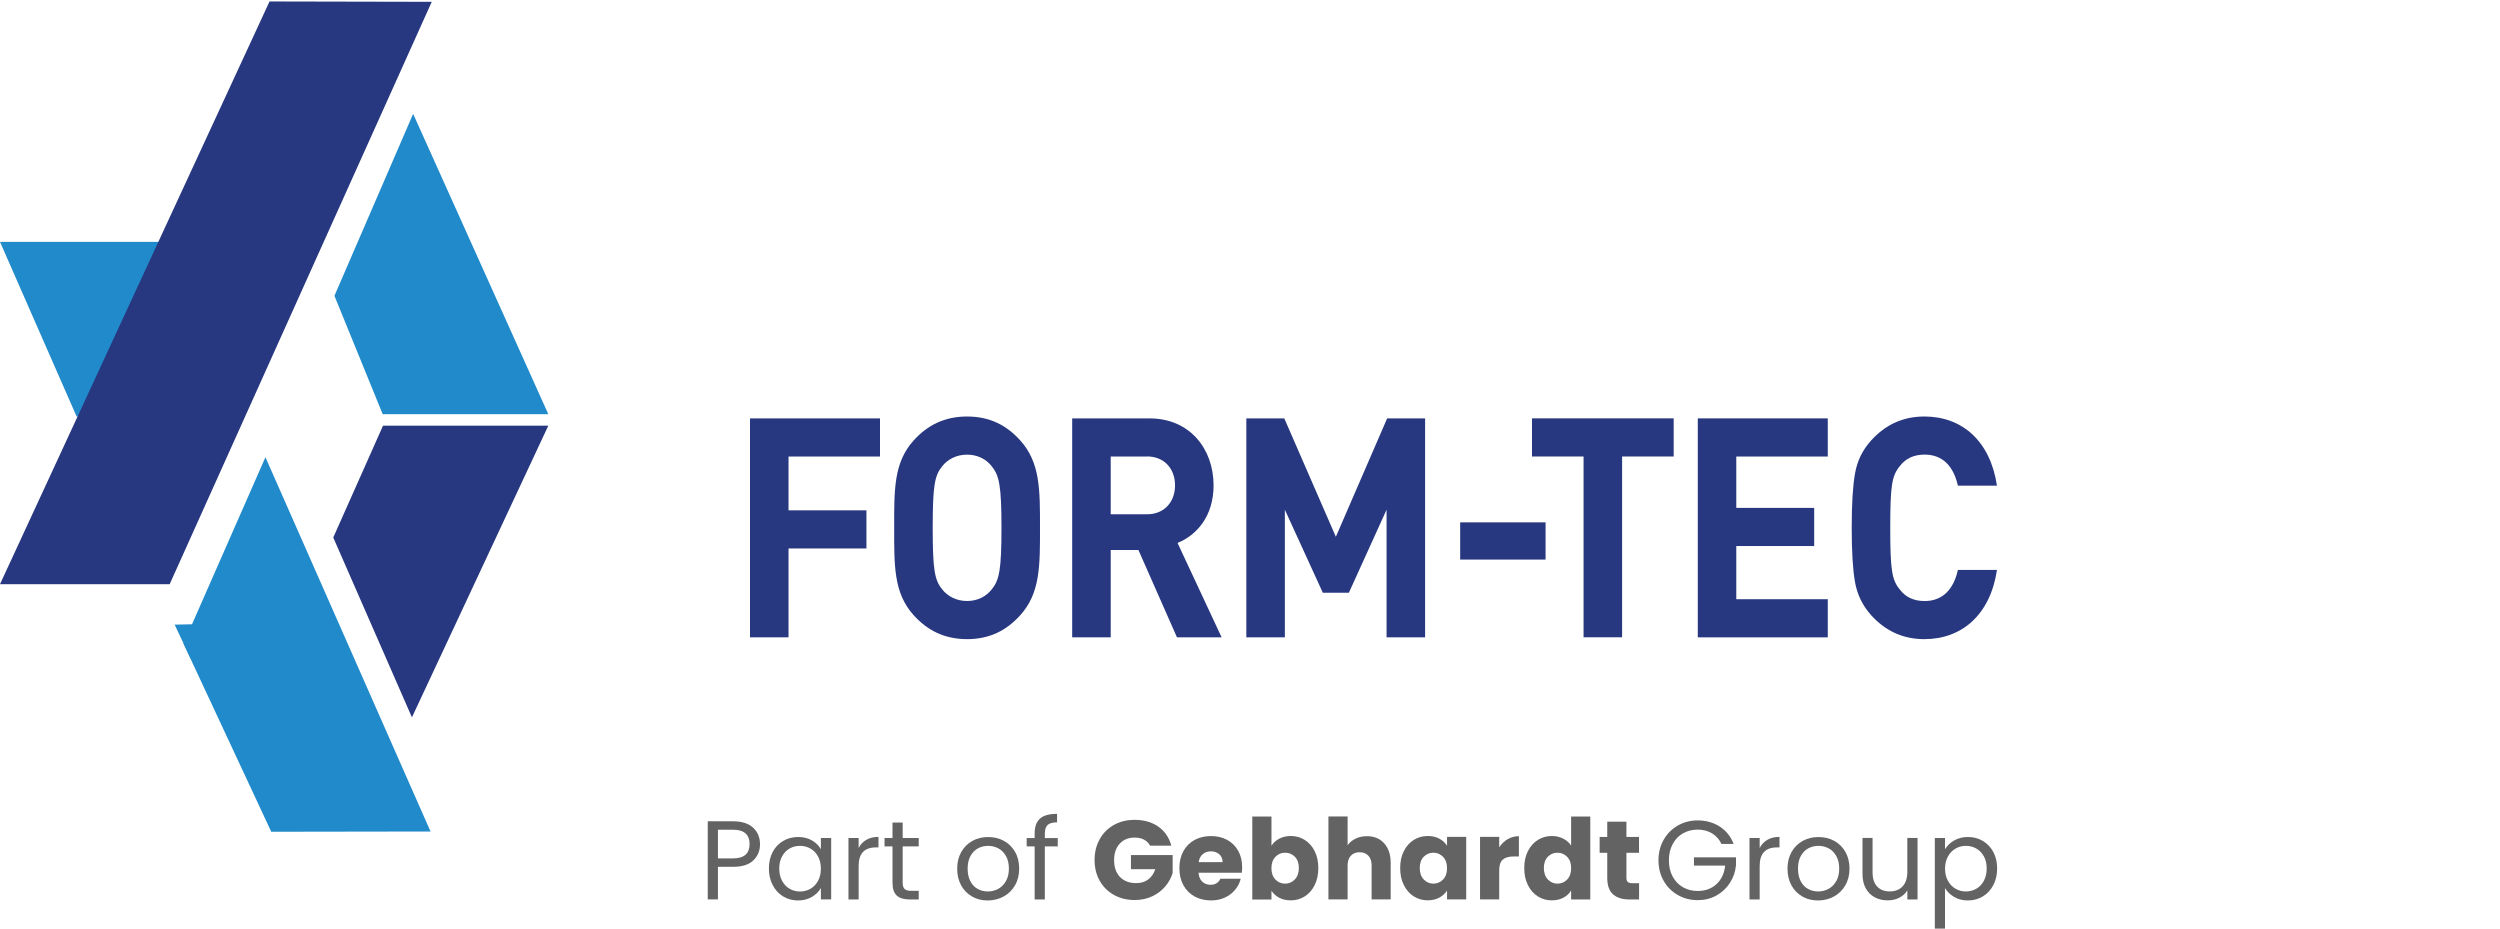 <?xml version="1.0" encoding="UTF-8"?>
<svg xmlns="http://www.w3.org/2000/svg" id="FT" viewBox="0 0 700 260">
  <g id="Part_of_GG" data-name="Part of GG">
    <path id="FT_FORM_F" data-name="FT FORM F" d="M220.79,127.82v15.07h21.81v10.68h-21.81v24.88h-10.79v-61.3h36.4v10.68h-25.62,0Z" fill="#273880"></path>
    <path id="FT_FORM_O" data-name="FT FORM O" d="M285.69,172.24c-3.88,4.31-8.61,6.72-14.9,6.72s-11.1-2.41-14.98-6.72c-5.59-6.2-5.44-13.86-5.44-24.45s-.15-18.26,5.44-24.45c3.88-4.31,8.69-6.72,14.98-6.72s11.03,2.41,14.9,6.72c5.59,6.2,5.51,13.86,5.51,24.45s.08,18.26-5.51,24.45ZM277.7,130.57c-1.55-1.98-3.96-3.27-6.91-3.27s-5.44,1.29-6.99,3.27c-2.1,2.58-2.64,5.42-2.64,17.22s.54,14.64,2.64,17.22c1.55,1.98,4.04,3.27,6.99,3.27s5.36-1.29,6.91-3.27c2.1-2.58,2.71-5.43,2.71-17.22s-.62-14.64-2.71-17.22Z" fill="#273880"></path>
    <path id="FT_FORM_R" data-name="FT FORM R" d="M329.55,178.45l-10.79-24.45h-7.76v24.45h-10.79v-61.3h21.66c11.26,0,17.93,8.52,17.93,18.77,0,8.61-4.73,13.95-10.09,16.1l12.34,26.43h-12.5ZM321.17,127.82h-10.17v16.18h10.17c4.73,0,7.84-3.36,7.84-8.1s-3.11-8.1-7.84-8.1h0Z" fill="#273880"></path>
    <path id="FT_FORM_M" data-name="FT FORM M" d="M388.24,178.45v-35.73l-10.55,23.24h-7.3l-10.63-23.24v35.73h-10.79v-61.3h10.63l14.44,33.15,14.36-33.15h10.63v61.3h-10.79Z" fill="#273880"></path>
    <path id="FT_TEC_T" data-name="FT TEC T" d="M454.19,127.82v50.62h-10.79v-50.62h-14.44v-10.68h39.67v10.68h-14.44Z" fill="#273880"></path>
    <path id="FT_TEC_E" data-name="FT TEC E" d="M475.38,178.45v-61.3h36.4v10.68h-25.62v14.38h21.81v10.68h-21.81v14.89h25.62v10.68h-36.4Z" fill="#273880"></path>
    <path id="FT_TEC_C" data-name="FT TEC C" d="M538.81,178.96c-5.9,0-10.86-2.24-14.9-6.72-2.4-2.67-3.88-5.77-4.5-9.21-.62-3.44-.93-8.52-.93-15.24s.31-11.79.93-15.24c.62-3.53,2.1-6.54,4.5-9.21,4.04-4.48,9.01-6.72,14.9-6.72,10.63,0,18.47,6.89,20.34,19.37h-10.94c-1.17-5.25-4.11-8.7-9.32-8.7-2.95,0-5.28,1.04-6.91,3.19-2.25,2.67-2.71,5.42-2.71,17.31s.46,14.64,2.71,17.31c1.63,2.16,3.96,3.19,6.91,3.19,5.2,0,8.15-3.45,9.32-8.7h10.94c-1.86,12.49-9.78,19.37-20.34,19.37v.02Z" fill="#273880"></path>
    <path id="FT_Bindestrich" data-name="FT Bindestrich" d="M408.85,156.68v-10.42h23.91v10.42h-23.91Z" fill="#273880"></path>
    <polygon id="FT_Links_Hellblau" data-name="FT Links Hellblau" points="56.65 116.61 21.45 116.61 0 67.72 56.65 67.72 56.65 116.61" fill="#208acb"></polygon>
    <polygon id="FT_Links_Hellblau-2" data-name="FT Links Hellblau-2" points="47.51 163.57 0 163.57 75.47 .41 120.89 .51 47.51 163.57" fill="#273880"></polygon>
    <polygon id="FT_Rechts_Dunkelblau" data-name="FT Rechts Dunkelblau" points="115.34 200.86 93.31 150.5 107.25 119.18 153.53 119.18 115.34 200.86" fill="#273880"></polygon>
    <polygon id="FT_Oben_Hellblau" data-name="FT Oben Hellblau" points="115.68 31.88 93.64 82.83 107.16 115.98 153.53 115.98 115.68 31.88" fill="#208acb"></polygon>
    <polygon id="FT_Unten_Hellblau" data-name="FT Unten Hellblau" points="51.38 180.22 74.32 128.02 120.55 232.82 75.95 232.89 51.38 180.22" fill="#208acb"></polygon>
    <polygon id="FT_Spitze_Hellblau_unten" data-name="FT Spitze Hellblau unten" points="64.81 181.41 53.38 184.38 48.9 174.9 64.81 174.56 64.81 181.41" fill="#208acb"></polygon>
  </g>
  <g id="Ebene_3" data-name="Ebene 3">
    <g>
      <path d="M210.93,240.91c-1.24,1.21-3.15,1.8-5.7,1.8h-4.21v9.13h-2.85v-21.88h7.06c2.47,0,4.35.6,5.64,1.79,1.28,1.19,1.93,2.73,1.93,4.62s-.63,3.33-1.87,4.54h0ZM208.75,239.32c.75-.69,1.13-1.68,1.13-2.95,0-2.7-1.55-4.05-4.65-4.05h-4.21v8.03h4.21c1.59,0,2.76-.35,3.52-1.04h0Z" fill="#646363"></path>
      <path d="M216.35,238.55c.71-1.33,1.69-2.36,2.94-3.09s2.63-1.1,4.16-1.1,2.81.32,3.92.97,1.93,1.46,2.48,2.45v-3.14h2.88v17.2h-2.88v-3.2c-.56,1.01-1.41,1.84-2.53,2.5-1.12.66-2.42.99-3.9.99s-2.91-.38-4.14-1.13c-1.24-.75-2.21-1.81-2.92-3.17s-1.07-2.91-1.07-4.65.36-3.3,1.07-4.63h0ZM229.06,239.82c-.53-.97-1.23-1.7-2.12-2.21-.89-.51-1.87-.77-2.94-.77s-2.04.25-2.92.75c-.88.5-1.58,1.24-2.1,2.2-.53.97-.79,2.1-.79,3.39s.26,2.47.79,3.44,1.22,1.72,2.1,2.23,1.86.77,2.92.77,2.05-.26,2.94-.77c.89-.51,1.59-1.25,2.12-2.23s.78-2.11.78-3.4-.26-2.43-.78-3.39h0Z" fill="#646363"></path>
      <path d="M242.57,235.15c.93-.54,2.06-.82,3.4-.82v2.95h-.75c-3.2,0-4.8,1.74-4.8,5.21v9.36h-2.85v-17.2h2.85v2.79c.5-.98,1.22-1.75,2.15-2.29Z" fill="#646363"></path>
      <path d="M252.75,237v10.14c0,.84.18,1.43.53,1.77.36.35.97.52,1.86.52h2.1v2.42h-2.57c-1.59,0-2.78-.36-3.58-1.1s-1.19-1.93-1.19-3.61v-10.14h-2.23v-2.35h2.23v-4.33h2.85v4.33h4.49v2.35h-4.49Z" fill="#646363"></path>
      <path d="M272.2,251.03c-1.31-.73-2.34-1.77-3.08-3.12-.74-1.35-1.11-2.92-1.11-4.69s.38-3.31,1.14-4.66c.77-1.35,1.8-2.38,3.12-3.11s2.79-1.08,4.42-1.08,3.11.36,4.42,1.08,2.36,1.76,3.12,3.09c.77,1.34,1.14,2.9,1.14,4.68s-.39,3.34-1.18,4.69c-.79,1.35-1.85,2.39-3.19,3.12-1.34.73-2.82,1.1-4.45,1.1s-3.07-.36-4.38-1.1h0ZM279.47,248.9c.9-.48,1.62-1.21,2.18-2.17.56-.97.84-2.13.84-3.52s-.27-2.55-.82-3.52c-.54-.96-1.25-1.68-2.13-2.15s-1.83-.7-2.85-.7-2,.23-2.87.7c-.87.47-1.56,1.19-2.09,2.15-.53.97-.79,2.13-.79,3.52s.26,2.58.77,3.55,1.2,1.68,2.06,2.15c.86.47,1.8.7,2.82.7s1.99-.24,2.88-.72h0Z" fill="#646363"></path>
      <path d="M296.16,237h-3.61v14.85h-2.85v-14.85h-2.23v-2.35h2.23v-1.22c0-1.93.49-3.33,1.49-4.22.99-.89,2.59-1.33,4.79-1.33v2.38c-1.25,0-2.14.25-2.65.73-.51.49-.77,1.3-.77,2.44v1.22h3.61v2.35h0Z" fill="#646363"></path>
      <path d="M322.03,236.78c-.4-.73-.97-1.29-1.71-1.68s-1.62-.58-2.62-.58c-1.74,0-3.12.57-4.18,1.71-1.04,1.14-1.57,2.66-1.57,4.57,0,2.03.55,3.62,1.65,4.76,1.1,1.14,2.61,1.71,4.54,1.71,1.32,0,2.44-.33,3.34-1.01.9-.67,1.58-1.63,1.99-2.88h-6.81v-3.96h11.68v5c-.39,1.34-1.07,2.58-2.03,3.73-.95,1.15-2.16,2.08-3.63,2.79s-3.12,1.07-4.96,1.07c-2.17,0-4.11-.48-5.82-1.43s-3.03-2.27-3.99-3.97c-.95-1.69-1.43-3.63-1.43-5.81s.48-4.11,1.43-5.82,2.27-3.03,3.97-3.99c1.69-.95,3.63-1.43,5.81-1.43,2.64,0,4.86.64,6.67,1.92,1.81,1.28,3.01,3.05,3.6,5.3h-5.93Z" fill="#646363"></path>
      <path d="M347.74,244.37h-12.15c.09,1.09.43,1.92,1.05,2.5.62.57,1.38.87,2.27.87,1.34,0,2.27-.56,2.79-1.69h5.71c-.29,1.15-.82,2.19-1.59,3.11s-1.72,1.64-2.87,2.17c-1.15.53-2.44.79-3.86.79-1.72,0-3.25-.36-4.59-1.1-1.34-.73-2.38-1.78-3.14-3.14-.75-1.36-1.13-2.95-1.13-4.77s.37-3.41,1.11-4.77,1.79-2.4,3.12-3.14c1.34-.73,2.88-1.1,4.62-1.1s3.2.36,4.52,1.07c1.31.71,2.35,1.72,3.09,3.05.74,1.32,1.11,2.85,1.11,4.62,0,.5-.03,1.03-.09,1.57v-.02ZM342.33,241.39c0-.92-.32-1.65-.94-2.2-.63-.54-1.42-.81-2.35-.81s-1.66.26-2.27.78c-.62.53-1,1.27-1.14,2.23h6.72,0Z" fill="#646363"></path>
      <path d="M358.18,234.83c.94-.5,2.02-.75,3.23-.75,1.45,0,2.75.36,3.92,1.1s2.1,1.78,2.78,3.14,1.02,2.94,1.02,4.74-.34,3.39-1.02,4.76-1.61,2.43-2.78,3.17c-1.18.74-2.48,1.11-3.92,1.11-1.24,0-2.31-.25-3.23-.73-.92-.49-1.64-1.14-2.17-1.96v2.45h-5.37v-23.23h5.37v8.19c.5-.81,1.22-1.48,2.17-1.98ZM362.57,239.9c-.74-.77-1.66-1.14-2.75-1.14s-1.97.39-2.71,1.16c-.74.77-1.11,1.83-1.11,3.17s.37,2.4,1.11,3.17,1.65,1.16,2.71,1.16,1.98-.39,2.73-1.18c.75-.78,1.13-1.85,1.13-3.19s-.37-2.39-1.11-3.15h0Z" fill="#646363"></path>
      <path d="M387.57,236.14c1.21,1.33,1.82,3.15,1.82,5.47v10.23h-5.34v-9.51c0-1.18-.3-2.08-.91-2.73s-1.42-.97-2.45-.97-1.84.32-2.45.97-.91,1.56-.91,2.73v9.51h-5.37v-23.23h5.37v8.06c.54-.77,1.28-1.39,2.23-1.85.94-.46,1.99-.69,3.17-.69,2.01,0,3.62.66,4.83,1.99h.02Z" fill="#646363"></path>
      <path d="M393.07,238.32c.68-1.36,1.61-2.4,2.78-3.14,1.17-.73,2.48-1.1,3.92-1.1,1.24,0,2.32.25,3.25.75s1.65,1.16,2.15,1.98v-2.48h5.37v17.51h-5.37v-2.48c-.53.82-1.25,1.48-2.18,1.98s-2.01.75-3.25.75c-1.42,0-2.72-.37-3.89-1.11-1.18-.74-2.1-1.8-2.78-3.17-.68-1.37-1.02-2.95-1.02-4.76s.34-3.38,1.02-4.74h0ZM404.06,239.92c-.74-.77-1.65-1.16-2.71-1.16s-1.97.38-2.71,1.14-1.11,1.82-1.11,3.15.37,2.4,1.11,3.19,1.65,1.18,2.71,1.18,1.97-.39,2.71-1.16,1.11-1.83,1.11-3.17-.37-2.4-1.11-3.17h0Z" fill="#646363"></path>
      <path d="M422.15,234.97c.94-.56,1.99-.84,3.14-.84v5.68h-1.48c-1.34,0-2.34.29-3.02.87s-1.01,1.59-1.01,3.03v8.13h-5.37v-17.51h5.37v2.92c.63-.96,1.42-1.72,2.35-2.27h0Z" fill="#646363"></path>
      <path d="M427.82,238.32c.68-1.36,1.61-2.4,2.78-3.14,1.17-.73,2.48-1.1,3.92-1.1,1.15,0,2.2.24,3.15.72.95.48,1.7,1.13,2.24,1.95v-8.13h5.37v23.23h-5.37v-2.51c-.5.84-1.22,1.51-2.15,2.01-.94.5-2.02.75-3.25.75-1.45,0-2.75-.37-3.92-1.11-1.18-.74-2.1-1.8-2.78-3.17-.68-1.37-1.02-2.95-1.02-4.76s.34-3.38,1.02-4.74h0ZM438.81,239.92c-.74-.77-1.65-1.16-2.71-1.16s-1.97.38-2.71,1.14-1.11,1.82-1.11,3.15.37,2.4,1.11,3.19,1.65,1.18,2.71,1.18,1.97-.39,2.71-1.16,1.11-1.83,1.11-3.17-.37-2.4-1.11-3.17h0Z" fill="#646363"></path>
      <path d="M458.94,247.3v4.55h-2.73c-1.95,0-3.46-.48-4.55-1.43s-1.63-2.51-1.63-4.66v-6.97h-2.13v-4.45h2.13v-4.27h5.37v4.27h3.52v4.45h-3.52v7.03c0,.53.12.9.38,1.13s.67.35,1.25.35h1.92Z" fill="#646363"></path>
      <path d="M482.01,236.31c-.61-1.28-1.48-2.27-2.64-2.97s-2.49-1.05-4.02-1.05-2.9.35-4.13,1.05c-1.22.7-2.19,1.71-2.88,3.02-.7,1.31-1.05,2.82-1.05,4.54s.35,3.22,1.05,4.52c.7,1.3,1.66,2.3,2.88,3,1.22.7,2.6,1.05,4.13,1.05,2.13,0,3.89-.64,5.27-1.92,1.38-1.28,2.19-3,2.42-5.18h-8.73v-2.32h11.77v2.2c-.17,1.8-.73,3.45-1.69,4.94-.97,1.5-2.23,2.68-3.8,3.55-1.57.87-3.32,1.3-5.24,1.3-2.03,0-3.88-.48-5.55-1.43-1.68-.95-3-2.27-3.97-3.97s-1.46-3.61-1.46-5.75.49-4.05,1.46-5.76c.97-1.71,2.3-3.03,3.97-3.99,1.67-.95,3.53-1.43,5.55-1.43,2.32,0,4.38.58,6.17,1.72,1.79,1.15,3.09,2.78,3.9,4.86h-3.42Z" fill="#646363"></path>
      <path d="M494.86,235.15c.93-.54,2.06-.82,3.4-.82v2.95h-.75c-3.2,0-4.8,1.74-4.8,5.21v9.36h-2.85v-17.2h2.85v2.79c.5-.98,1.22-1.75,2.15-2.29h0Z" fill="#646363"></path>
      <path d="M504.69,251.03c-1.31-.73-2.34-1.77-3.08-3.12-.74-1.35-1.11-2.92-1.11-4.69s.38-3.31,1.14-4.66,1.8-2.38,3.12-3.11c1.31-.72,2.79-1.08,4.42-1.08s3.11.36,4.42,1.08c1.32.72,2.36,1.76,3.12,3.09s1.14,2.9,1.14,4.68-.39,3.34-1.18,4.69-1.85,2.39-3.19,3.12-2.82,1.1-4.45,1.1-3.07-.36-4.38-1.1h0ZM511.96,248.9c.9-.48,1.62-1.21,2.18-2.17.56-.97.84-2.13.84-3.52s-.27-2.55-.82-3.52c-.54-.96-1.25-1.68-2.13-2.15s-1.83-.7-2.85-.7-2,.23-2.87.7c-.87.47-1.56,1.19-2.09,2.15-.53.97-.78,2.13-.78,3.52s.26,2.58.77,3.55c.51.97,1.2,1.68,2.06,2.15s1.8.7,2.82.7,1.99-.24,2.88-.72h0Z" fill="#646363"></path>
      <path d="M536.91,234.65v17.2h-2.85v-2.54c-.54.88-1.3,1.56-2.27,2.06-.97.49-2.05.73-3.22.73-1.34,0-2.54-.28-3.61-.84s-1.91-1.38-2.53-2.5c-.62-1.11-.93-2.46-.93-4.05v-10.08h2.82v9.7c0,1.69.43,3,1.28,3.9.86.91,2.03,1.37,3.52,1.37s2.73-.47,3.61-1.42,1.32-2.31,1.32-4.11v-9.45h2.85v.02Z" fill="#646363"></path>
      <path d="M547.13,235.35c1.12-.66,2.42-.99,3.9-.99s2.92.36,4.16,1.1,2.23,1.76,2.94,3.09,1.07,2.87,1.07,4.63-.36,3.29-1.07,4.65-1.69,2.42-2.94,3.17c-1.24.75-2.63,1.13-4.16,1.13s-2.76-.33-3.87-.99c-1.12-.66-1.97-1.48-2.56-2.47v11.33h-2.85v-25.36h2.85v3.17c.56-.98,1.41-1.8,2.53-2.47h0ZM555.49,239.79c-.53-.96-1.23-1.69-2.12-2.2-.89-.5-1.87-.75-2.93-.75s-2.02.26-2.9.77c-.89.51-1.6,1.25-2.13,2.23s-.8,2.1-.8,3.37.27,2.44.8,3.4c.53.97,1.24,1.72,2.13,2.23s1.86.77,2.9.77,2.04-.26,2.93-.77c.89-.51,1.59-1.25,2.12-2.23s.78-2.12.78-3.44-.26-2.43-.78-3.39h0Z" fill="#646363"></path>
    </g>
  </g>
</svg>
